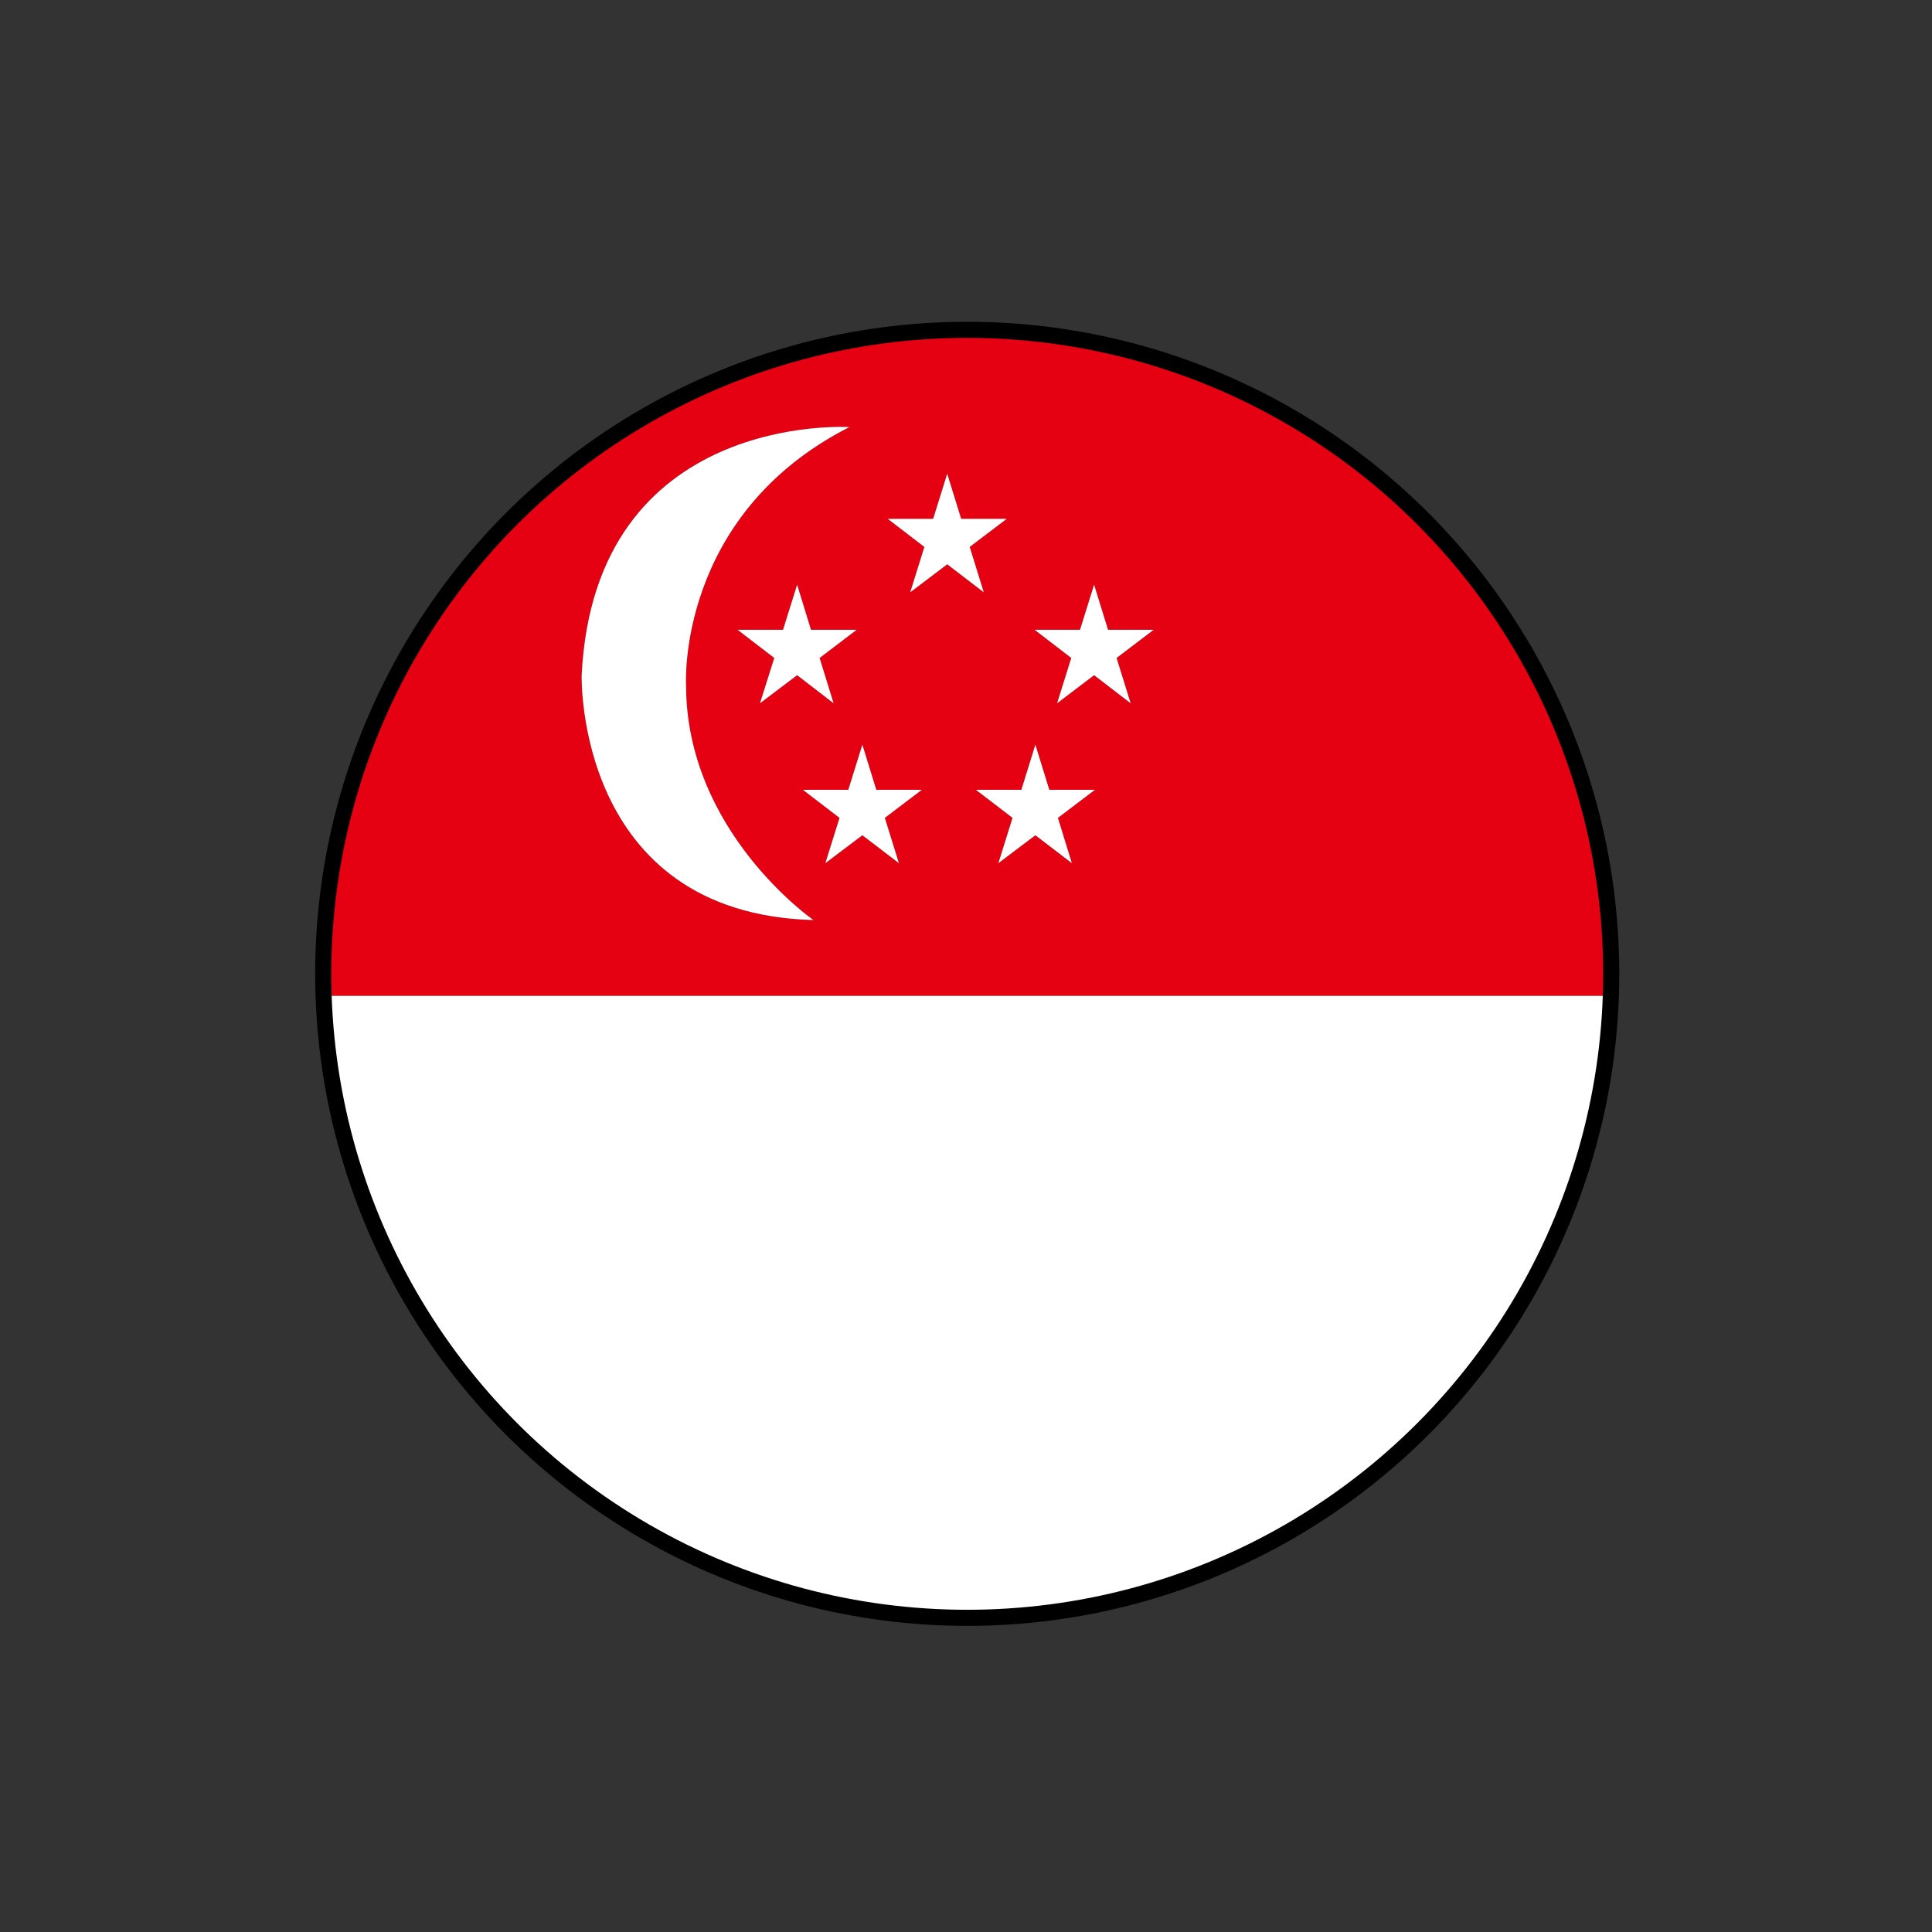 <?xml version="1.0" encoding="utf-8"?>
<!-- Generator: Adobe Illustrator 16.0.0, SVG Export Plug-In . SVG Version: 6.00 Build 0)  -->
<!DOCTYPE svg PUBLIC "-//W3C//DTD SVG 1.1//EN" "http://www.w3.org/Graphics/SVG/1.1/DTD/svg11.dtd">
<svg version="1.1" id="レイヤー_1" xmlns="http://www.w3.org/2000/svg" xmlns:xlink="http://www.w3.org/1999/xlink" x="0px"
	 y="0px" width="300px" height="300px" viewBox="0 0 300 300" enable-background="new 0 0 300 300" xml:space="preserve">
<rect x="0" y="0" width="300" height="300" fill="#333333" stroke="none"/>
<g>
	<g>
		<path fill="#FFFFFF" d="M250.127,154.605H50.254c1.788,53.658,45.843,96.61,99.937,96.61S248.339,208.264,250.127,154.605z"/>
		<path fill="#E50012" d="M162.203,51.937c-3.939-0.472-7.946-0.721-12.013-0.721s-8.073,0.249-12.013,0.721H162.203z"/>
		<path fill="#E50012" d="M50.19,151.216c0,1.136,0.026,2.264,0.063,3.39h199.873c0.037-1.126,0.063-2.254,0.063-3.39
			c0-51.163-38.424-93.344-87.987-99.279h-24.025C88.614,57.872,50.19,100.053,50.19,151.216z M129.441,109.202l-5.663-4.361
			l-5.769,4.361l2.221-7.036l-5.699-4.373h7.06l2.188-7.001l2.151,7.001h7.094l-5.756,4.373L129.441,109.202z M90.318,104.841
			c2.025-41.054,41.566-38.524,41.566-38.524c-26.866,13.694-25.354,40.047-25.354,40.047c0,22.806,19.782,36.501,19.782,36.501
			C89.296,141.854,90.318,104.841,90.318,104.841z M139.582,134.032l-5.674-4.338l-5.746,4.338l2.198-7.036l-5.688-4.356h7.05
			l2.186-7.007l2.163,7.007h7.071l-5.746,4.356L139.582,134.032z M167.704,97.794l2.188-7.001l2.163,7.001h7.082l-5.756,4.373
			l2.186,7.036l-5.675-4.361l-5.746,4.361l2.198-7.036l-5.688-4.373H167.704z M160.772,115.634l2.163,7.007h7.084l-5.746,4.356
			l2.164,7.036l-5.665-4.338l-5.746,4.338l2.2-7.036l-5.688-4.356h7.061L160.772,115.634z M149.248,80.569h7.069l-5.743,4.355
			l2.186,7.048l-5.675-4.35l-5.746,4.35l2.198-7.048l-5.687-4.355h7.047l2.188-7.007L149.248,80.569z"/>
		<polygon fill="#FFFFFF" points="164.146,109.202 169.892,104.841 175.566,109.202 173.381,102.167 179.137,97.794 172.055,97.794 
			169.892,90.792 167.704,97.794 160.656,97.794 166.344,102.167 		"/>
		<polygon fill="#FFFFFF" points="157.227,126.997 155.026,134.032 160.772,129.694 166.438,134.032 164.273,126.997 
			170.02,122.641 162.936,122.641 160.772,115.634 158.599,122.641 151.538,122.641 		"/>
		<polygon fill="#FFFFFF" points="136.071,122.641 133.908,115.634 131.723,122.641 124.673,122.641 130.36,126.997 
			128.162,134.032 133.908,129.694 139.582,134.032 137.396,126.997 143.143,122.641 		"/>
		<polygon fill="#FFFFFF" points="125.93,97.794 123.778,90.792 121.591,97.794 114.531,97.794 120.23,102.167 118.01,109.202 
			123.778,104.841 129.441,109.202 127.268,102.167 133.023,97.794 		"/>
		<polygon fill="#FFFFFF" points="137.851,80.569 143.537,84.925 141.339,91.973 147.085,87.623 152.76,91.973 150.574,84.925 
			156.317,80.569 149.248,80.569 147.085,73.562 144.897,80.569 		"/>
		<path fill="#FFFFFF" d="M106.531,106.365c0,0-1.513-26.354,25.354-40.047c0,0-39.541-2.53-41.566,38.524
			c0,0-1.022,37.012,35.995,38.024C126.313,142.866,106.531,129.171,106.531,106.365z"/>
	</g>
	<circle fill="none" stroke="#000000" stroke-width="2.5" stroke-miterlimit="10" cx="150.19" cy="151.216" r="100"/>
</g>
</svg>

